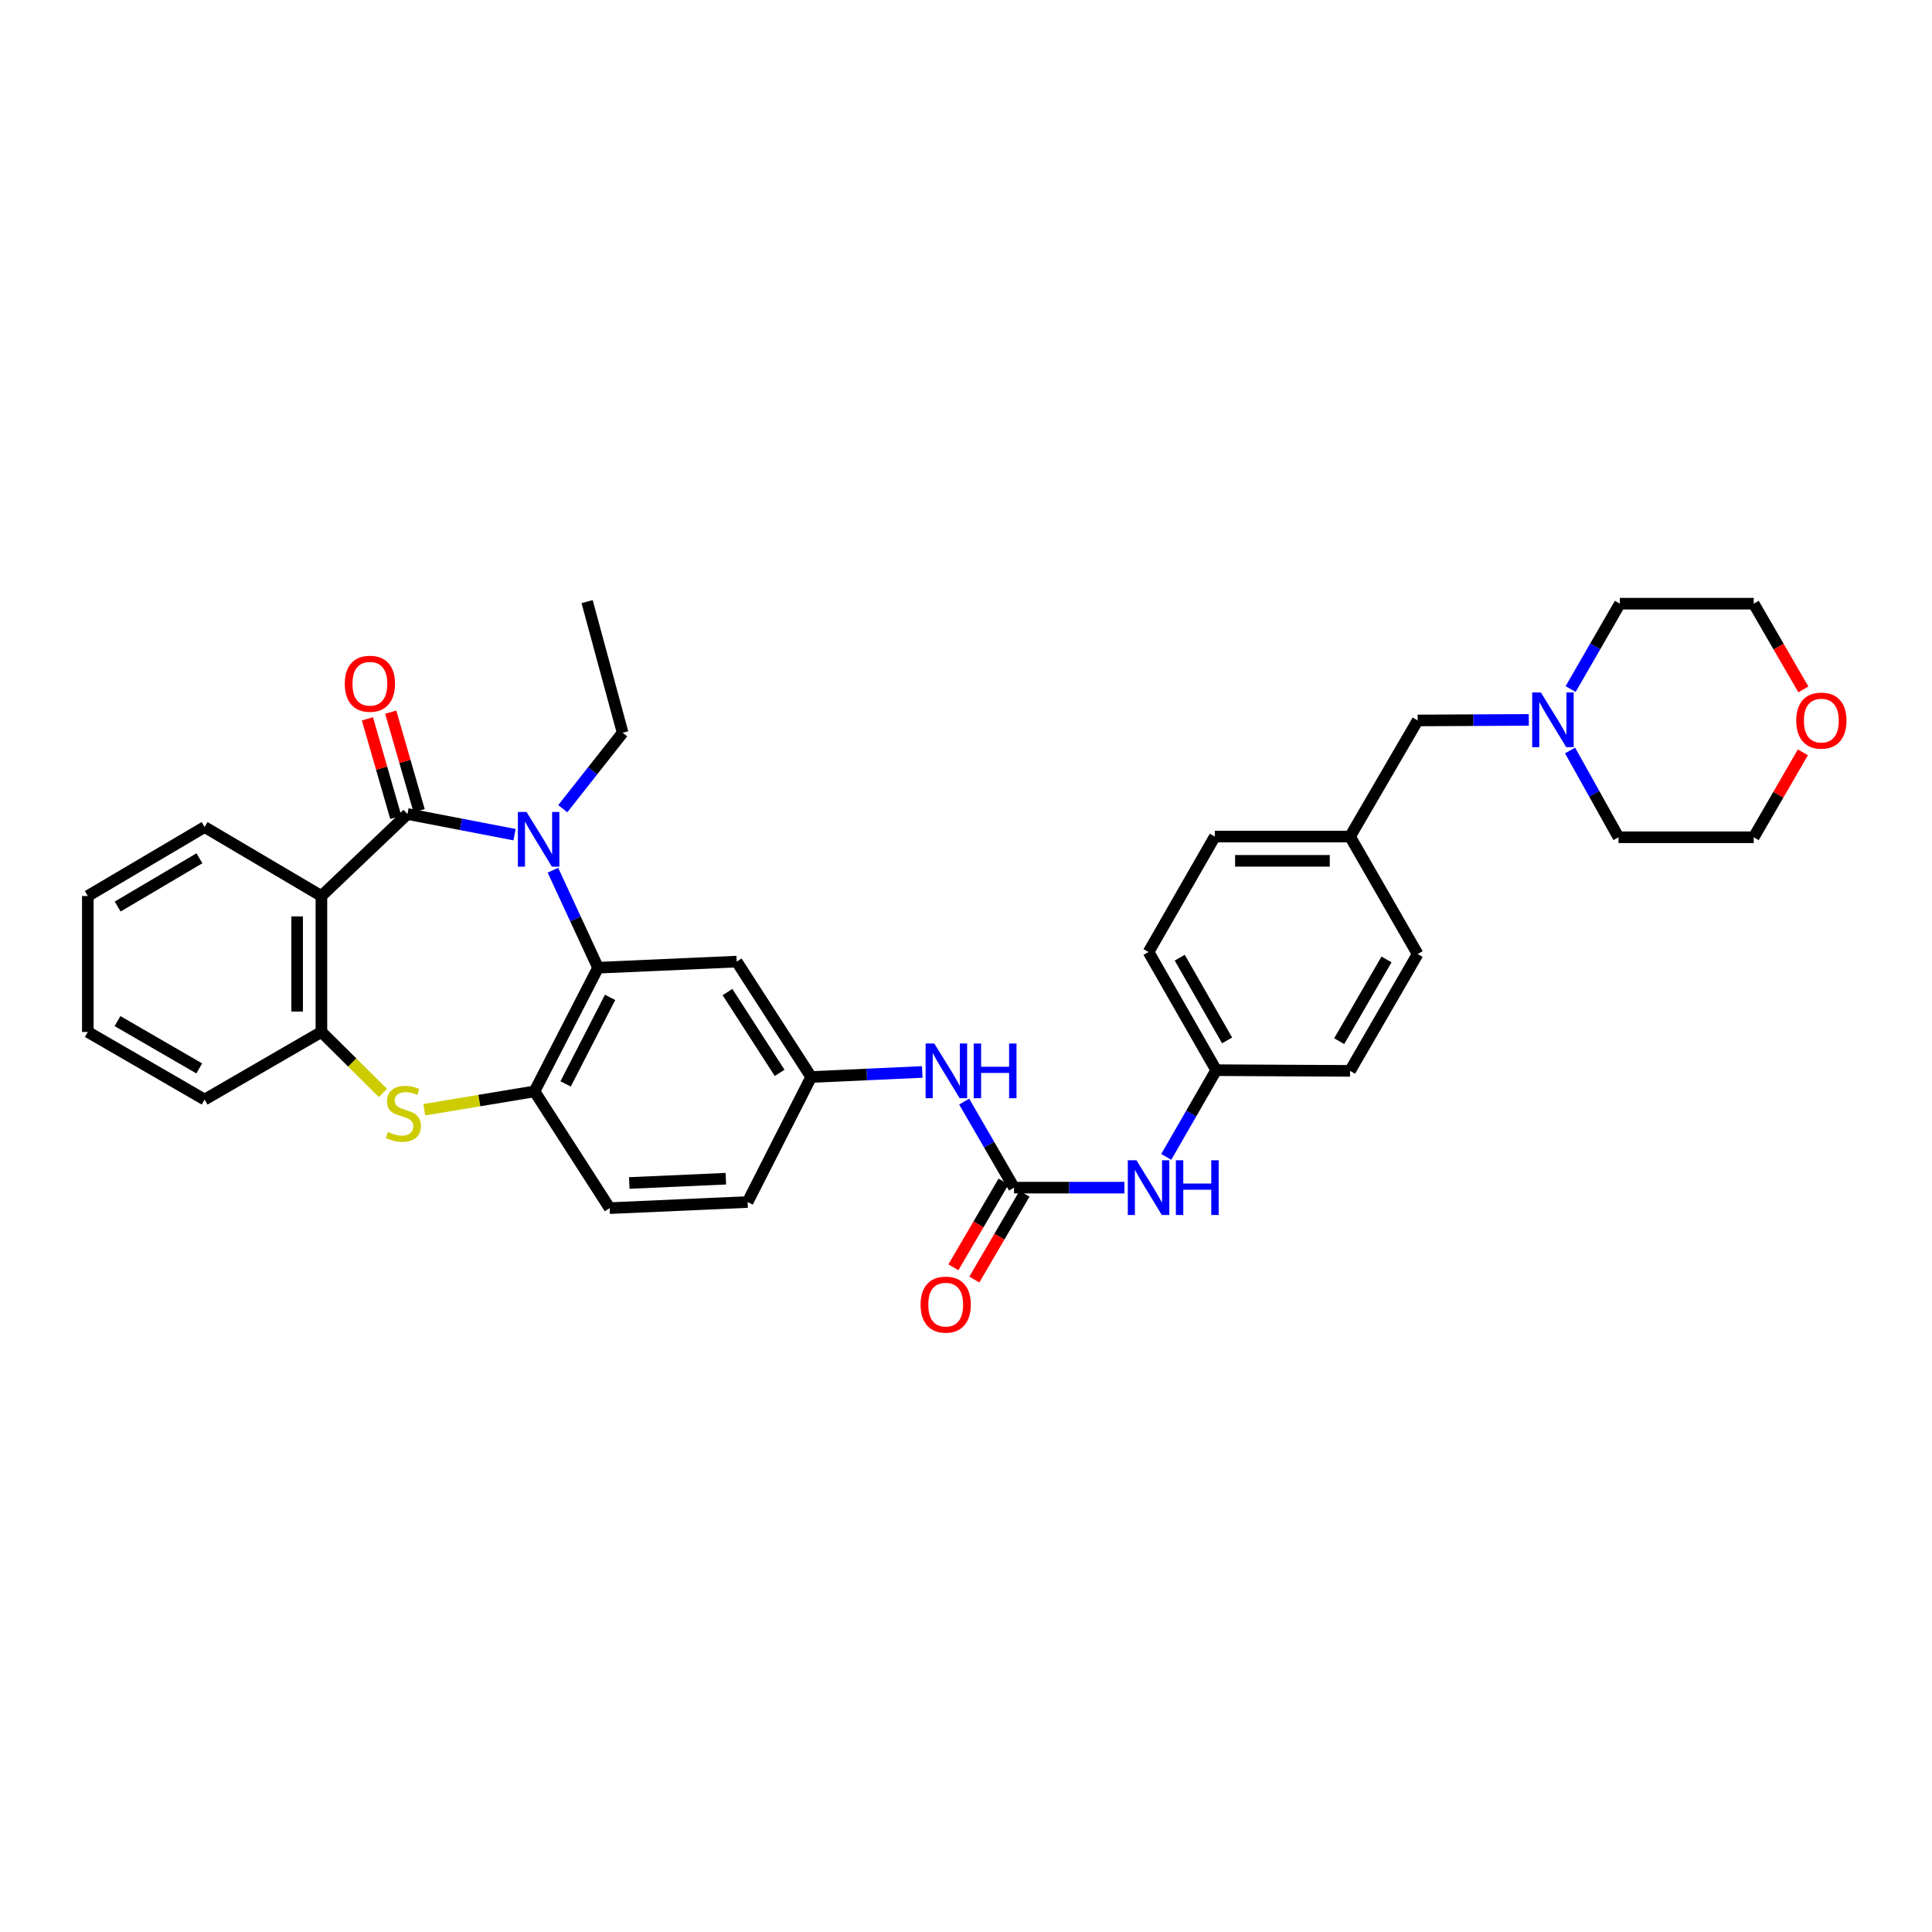 <?xml version='1.0' encoding='iso-8859-1'?>
<svg version='1.1' baseProfile='full'
              xmlns='http://www.w3.org/2000/svg'
                      xmlns:rdkit='http://www.rdkit.org/xml'
                      xmlns:xlink='http://www.w3.org/1999/xlink'
                  xml:space='preserve'
width='1000px' height='1000px' viewBox='0 0 1000 1000'>
<!-- END OF HEADER -->
<rect style='opacity:1.0;fill:#FFFFFF;stroke:none' width='1000' height='1000' x='0' y='0'> </rect>
<path class='bond-0' d='M 210.9,421.341 L 238.611,426.681' style='fill:none;fill-rule:evenodd;stroke:#000000;stroke-width:6px;stroke-linecap:butt;stroke-linejoin:miter;stroke-opacity:1' />
<path class='bond-0' d='M 238.611,426.681 L 266.322,432.02' style='fill:none;fill-rule:evenodd;stroke:#0000FF;stroke-width:6px;stroke-linecap:butt;stroke-linejoin:miter;stroke-opacity:1' />
<path class='bond-1' d='M 210.9,421.341 L 166.361,463.767' style='fill:none;fill-rule:evenodd;stroke:#000000;stroke-width:6px;stroke-linecap:butt;stroke-linejoin:miter;stroke-opacity:1' />
<path class='bond-11' d='M 216.934,419.604 L 209.59,394.102' style='fill:none;fill-rule:evenodd;stroke:#000000;stroke-width:6px;stroke-linecap:butt;stroke-linejoin:miter;stroke-opacity:1' />
<path class='bond-11' d='M 209.59,394.102 L 202.246,368.6' style='fill:none;fill-rule:evenodd;stroke:#FF0000;stroke-width:6px;stroke-linecap:butt;stroke-linejoin:miter;stroke-opacity:1' />
<path class='bond-11' d='M 204.866,423.079 L 197.523,397.577' style='fill:none;fill-rule:evenodd;stroke:#000000;stroke-width:6px;stroke-linecap:butt;stroke-linejoin:miter;stroke-opacity:1' />
<path class='bond-11' d='M 197.523,397.577 L 190.179,372.075' style='fill:none;fill-rule:evenodd;stroke:#FF0000;stroke-width:6px;stroke-linecap:butt;stroke-linejoin:miter;stroke-opacity:1' />
<path class='bond-2' d='M 286.191,450.414 L 297.871,475.652' style='fill:none;fill-rule:evenodd;stroke:#0000FF;stroke-width:6px;stroke-linecap:butt;stroke-linejoin:miter;stroke-opacity:1' />
<path class='bond-2' d='M 297.871,475.652 L 309.551,500.89' style='fill:none;fill-rule:evenodd;stroke:#000000;stroke-width:6px;stroke-linecap:butt;stroke-linejoin:miter;stroke-opacity:1' />
<path class='bond-18' d='M 291.286,418.577 L 306.781,398.928' style='fill:none;fill-rule:evenodd;stroke:#0000FF;stroke-width:6px;stroke-linecap:butt;stroke-linejoin:miter;stroke-opacity:1' />
<path class='bond-18' d='M 306.781,398.928 L 322.276,379.279' style='fill:none;fill-rule:evenodd;stroke:#000000;stroke-width:6px;stroke-linecap:butt;stroke-linejoin:miter;stroke-opacity:1' />
<path class='bond-5' d='M 166.361,463.767 L 166.361,534.134' style='fill:none;fill-rule:evenodd;stroke:#000000;stroke-width:6px;stroke-linecap:butt;stroke-linejoin:miter;stroke-opacity:1' />
<path class='bond-5' d='M 153.803,474.322 L 153.803,523.579' style='fill:none;fill-rule:evenodd;stroke:#000000;stroke-width:6px;stroke-linecap:butt;stroke-linejoin:miter;stroke-opacity:1' />
<path class='bond-21' d='M 166.361,463.767 L 105.908,428.074' style='fill:none;fill-rule:evenodd;stroke:#000000;stroke-width:6px;stroke-linecap:butt;stroke-linejoin:miter;stroke-opacity:1' />
<path class='bond-4' d='M 309.551,500.89 L 276.656,564.894' style='fill:none;fill-rule:evenodd;stroke:#000000;stroke-width:6px;stroke-linecap:butt;stroke-linejoin:miter;stroke-opacity:1' />
<path class='bond-4' d='M 315.786,516.231 L 292.759,561.034' style='fill:none;fill-rule:evenodd;stroke:#000000;stroke-width:6px;stroke-linecap:butt;stroke-linejoin:miter;stroke-opacity:1' />
<path class='bond-7' d='M 309.551,500.89 L 381.313,497.722' style='fill:none;fill-rule:evenodd;stroke:#000000;stroke-width:6px;stroke-linecap:butt;stroke-linejoin:miter;stroke-opacity:1' />
<path class='bond-3' d='M 198.213,565.708 L 182.287,549.921' style='fill:none;fill-rule:evenodd;stroke:#CCCC00;stroke-width:6px;stroke-linecap:butt;stroke-linejoin:miter;stroke-opacity:1' />
<path class='bond-3' d='M 182.287,549.921 L 166.361,534.134' style='fill:none;fill-rule:evenodd;stroke:#000000;stroke-width:6px;stroke-linecap:butt;stroke-linejoin:miter;stroke-opacity:1' />
<path class='bond-34' d='M 219.586,574.392 L 248.121,569.643' style='fill:none;fill-rule:evenodd;stroke:#CCCC00;stroke-width:6px;stroke-linecap:butt;stroke-linejoin:miter;stroke-opacity:1' />
<path class='bond-34' d='M 248.121,569.643 L 276.656,564.894' style='fill:none;fill-rule:evenodd;stroke:#000000;stroke-width:6px;stroke-linecap:butt;stroke-linejoin:miter;stroke-opacity:1' />
<path class='bond-14' d='M 276.656,564.894 L 315.551,625.333' style='fill:none;fill-rule:evenodd;stroke:#000000;stroke-width:6px;stroke-linecap:butt;stroke-linejoin:miter;stroke-opacity:1' />
<path class='bond-26' d='M 166.361,534.134 L 105.908,569.129' style='fill:none;fill-rule:evenodd;stroke:#000000;stroke-width:6px;stroke-linecap:butt;stroke-linejoin:miter;stroke-opacity:1' />
<path class='bond-6' d='M 524.852,614.722 L 511.954,592.452' style='fill:none;fill-rule:evenodd;stroke:#000000;stroke-width:6px;stroke-linecap:butt;stroke-linejoin:miter;stroke-opacity:1' />
<path class='bond-6' d='M 511.954,592.452 L 499.056,570.182' style='fill:none;fill-rule:evenodd;stroke:#0000FF;stroke-width:6px;stroke-linecap:butt;stroke-linejoin:miter;stroke-opacity:1' />
<path class='bond-10' d='M 524.852,614.722 L 553.429,614.722' style='fill:none;fill-rule:evenodd;stroke:#000000;stroke-width:6px;stroke-linecap:butt;stroke-linejoin:miter;stroke-opacity:1' />
<path class='bond-10' d='M 553.429,614.722 L 582.006,614.722' style='fill:none;fill-rule:evenodd;stroke:#0000FF;stroke-width:6px;stroke-linecap:butt;stroke-linejoin:miter;stroke-opacity:1' />
<path class='bond-13' d='M 519.432,611.552 L 506.452,633.75' style='fill:none;fill-rule:evenodd;stroke:#000000;stroke-width:6px;stroke-linecap:butt;stroke-linejoin:miter;stroke-opacity:1' />
<path class='bond-13' d='M 506.452,633.75 L 493.471,655.948' style='fill:none;fill-rule:evenodd;stroke:#FF0000;stroke-width:6px;stroke-linecap:butt;stroke-linejoin:miter;stroke-opacity:1' />
<path class='bond-13' d='M 530.273,617.891 L 517.292,640.089' style='fill:none;fill-rule:evenodd;stroke:#000000;stroke-width:6px;stroke-linecap:butt;stroke-linejoin:miter;stroke-opacity:1' />
<path class='bond-13' d='M 517.292,640.089 L 504.312,662.287' style='fill:none;fill-rule:evenodd;stroke:#FF0000;stroke-width:6px;stroke-linecap:butt;stroke-linejoin:miter;stroke-opacity:1' />
<path class='bond-12' d='M 381.313,497.722 L 419.86,557.464' style='fill:none;fill-rule:evenodd;stroke:#000000;stroke-width:6px;stroke-linecap:butt;stroke-linejoin:miter;stroke-opacity:1' />
<path class='bond-12' d='M 376.543,513.492 L 403.526,555.311' style='fill:none;fill-rule:evenodd;stroke:#000000;stroke-width:6px;stroke-linecap:butt;stroke-linejoin:miter;stroke-opacity:1' />
<path class='bond-8' d='M 477.352,554.845 L 448.606,556.154' style='fill:none;fill-rule:evenodd;stroke:#0000FF;stroke-width:6px;stroke-linecap:butt;stroke-linejoin:miter;stroke-opacity:1' />
<path class='bond-8' d='M 448.606,556.154 L 419.86,557.464' style='fill:none;fill-rule:evenodd;stroke:#000000;stroke-width:6px;stroke-linecap:butt;stroke-linejoin:miter;stroke-opacity:1' />
<path class='bond-9' d='M 791.305,372.615 L 762.541,372.759' style='fill:none;fill-rule:evenodd;stroke:#0000FF;stroke-width:6px;stroke-linecap:butt;stroke-linejoin:miter;stroke-opacity:1' />
<path class='bond-9' d='M 762.541,372.759 L 733.777,372.902' style='fill:none;fill-rule:evenodd;stroke:#000000;stroke-width:6px;stroke-linecap:butt;stroke-linejoin:miter;stroke-opacity:1' />
<path class='bond-27' d='M 812.67,388.454 L 825.203,410.912' style='fill:none;fill-rule:evenodd;stroke:#0000FF;stroke-width:6px;stroke-linecap:butt;stroke-linejoin:miter;stroke-opacity:1' />
<path class='bond-27' d='M 825.203,410.912 L 837.737,433.369' style='fill:none;fill-rule:evenodd;stroke:#000000;stroke-width:6px;stroke-linecap:butt;stroke-linejoin:miter;stroke-opacity:1' />
<path class='bond-28' d='M 812.957,356.659 L 825.696,334.561' style='fill:none;fill-rule:evenodd;stroke:#0000FF;stroke-width:6px;stroke-linecap:butt;stroke-linejoin:miter;stroke-opacity:1' />
<path class='bond-28' d='M 825.696,334.561 L 838.434,312.463' style='fill:none;fill-rule:evenodd;stroke:#000000;stroke-width:6px;stroke-linecap:butt;stroke-linejoin:miter;stroke-opacity:1' />
<path class='bond-17' d='M 603.651,598.808 L 616.573,576.367' style='fill:none;fill-rule:evenodd;stroke:#0000FF;stroke-width:6px;stroke-linecap:butt;stroke-linejoin:miter;stroke-opacity:1' />
<path class='bond-17' d='M 616.573,576.367 L 629.496,553.927' style='fill:none;fill-rule:evenodd;stroke:#000000;stroke-width:6px;stroke-linecap:butt;stroke-linejoin:miter;stroke-opacity:1' />
<path class='bond-19' d='M 419.86,557.464 L 386.965,622.166' style='fill:none;fill-rule:evenodd;stroke:#000000;stroke-width:6px;stroke-linecap:butt;stroke-linejoin:miter;stroke-opacity:1' />
<path class='bond-36' d='M 315.551,625.333 L 386.965,622.166' style='fill:none;fill-rule:evenodd;stroke:#000000;stroke-width:6px;stroke-linecap:butt;stroke-linejoin:miter;stroke-opacity:1' />
<path class='bond-36' d='M 325.707,612.312 L 375.696,610.095' style='fill:none;fill-rule:evenodd;stroke:#000000;stroke-width:6px;stroke-linecap:butt;stroke-linejoin:miter;stroke-opacity:1' />
<path class='bond-15' d='M 933.423,356.836 L 920.572,334.649' style='fill:none;fill-rule:evenodd;stroke:#FF0000;stroke-width:6px;stroke-linecap:butt;stroke-linejoin:miter;stroke-opacity:1' />
<path class='bond-15' d='M 920.572,334.649 L 907.72,312.463' style='fill:none;fill-rule:evenodd;stroke:#000000;stroke-width:6px;stroke-linecap:butt;stroke-linejoin:miter;stroke-opacity:1' />
<path class='bond-38' d='M 933.172,389.409 L 920.446,411.389' style='fill:none;fill-rule:evenodd;stroke:#FF0000;stroke-width:6px;stroke-linecap:butt;stroke-linejoin:miter;stroke-opacity:1' />
<path class='bond-38' d='M 920.446,411.389 L 907.72,433.369' style='fill:none;fill-rule:evenodd;stroke:#000000;stroke-width:6px;stroke-linecap:butt;stroke-linejoin:miter;stroke-opacity:1' />
<path class='bond-16' d='M 733.777,372.902 L 698.782,433.006' style='fill:none;fill-rule:evenodd;stroke:#000000;stroke-width:6px;stroke-linecap:butt;stroke-linejoin:miter;stroke-opacity:1' />
<path class='bond-22' d='M 629.496,553.927 L 594.487,492.762' style='fill:none;fill-rule:evenodd;stroke:#000000;stroke-width:6px;stroke-linecap:butt;stroke-linejoin:miter;stroke-opacity:1' />
<path class='bond-22' d='M 635.144,538.514 L 610.637,495.698' style='fill:none;fill-rule:evenodd;stroke:#000000;stroke-width:6px;stroke-linecap:butt;stroke-linejoin:miter;stroke-opacity:1' />
<path class='bond-23' d='M 629.496,553.927 L 698.782,554.275' style='fill:none;fill-rule:evenodd;stroke:#000000;stroke-width:6px;stroke-linecap:butt;stroke-linejoin:miter;stroke-opacity:1' />
<path class='bond-31' d='M 322.276,379.279 L 303.886,311.395' style='fill:none;fill-rule:evenodd;stroke:#000000;stroke-width:6px;stroke-linecap:butt;stroke-linejoin:miter;stroke-opacity:1' />
<path class='bond-20' d='M 698.782,433.006 L 733.777,493.822' style='fill:none;fill-rule:evenodd;stroke:#000000;stroke-width:6px;stroke-linecap:butt;stroke-linejoin:miter;stroke-opacity:1' />
<path class='bond-37' d='M 698.782,433.006 L 628.784,433.006' style='fill:none;fill-rule:evenodd;stroke:#000000;stroke-width:6px;stroke-linecap:butt;stroke-linejoin:miter;stroke-opacity:1' />
<path class='bond-37' d='M 688.282,445.564 L 639.284,445.564' style='fill:none;fill-rule:evenodd;stroke:#000000;stroke-width:6px;stroke-linecap:butt;stroke-linejoin:miter;stroke-opacity:1' />
<path class='bond-32' d='M 105.908,428.074 L 45.455,463.767' style='fill:none;fill-rule:evenodd;stroke:#000000;stroke-width:6px;stroke-linecap:butt;stroke-linejoin:miter;stroke-opacity:1' />
<path class='bond-32' d='M 103.225,444.242 L 60.907,469.227' style='fill:none;fill-rule:evenodd;stroke:#000000;stroke-width:6px;stroke-linecap:butt;stroke-linejoin:miter;stroke-opacity:1' />
<path class='bond-24' d='M 594.487,492.762 L 628.784,433.006' style='fill:none;fill-rule:evenodd;stroke:#000000;stroke-width:6px;stroke-linecap:butt;stroke-linejoin:miter;stroke-opacity:1' />
<path class='bond-25' d='M 698.782,554.275 L 733.777,493.822' style='fill:none;fill-rule:evenodd;stroke:#000000;stroke-width:6px;stroke-linecap:butt;stroke-linejoin:miter;stroke-opacity:1' />
<path class='bond-25' d='M 693.162,538.916 L 717.659,496.599' style='fill:none;fill-rule:evenodd;stroke:#000000;stroke-width:6px;stroke-linecap:butt;stroke-linejoin:miter;stroke-opacity:1' />
<path class='bond-35' d='M 105.908,569.129 L 45.455,534.134' style='fill:none;fill-rule:evenodd;stroke:#000000;stroke-width:6px;stroke-linecap:butt;stroke-linejoin:miter;stroke-opacity:1' />
<path class='bond-35' d='M 103.131,553.011 L 60.814,528.515' style='fill:none;fill-rule:evenodd;stroke:#000000;stroke-width:6px;stroke-linecap:butt;stroke-linejoin:miter;stroke-opacity:1' />
<path class='bond-30' d='M 837.737,433.369 L 907.72,433.369' style='fill:none;fill-rule:evenodd;stroke:#000000;stroke-width:6px;stroke-linecap:butt;stroke-linejoin:miter;stroke-opacity:1' />
<path class='bond-29' d='M 838.434,312.463 L 907.72,312.463' style='fill:none;fill-rule:evenodd;stroke:#000000;stroke-width:6px;stroke-linecap:butt;stroke-linejoin:miter;stroke-opacity:1' />
<path class='bond-33' d='M 45.455,463.767 L 45.455,534.134' style='fill:none;fill-rule:evenodd;stroke:#000000;stroke-width:6px;stroke-linecap:butt;stroke-linejoin:miter;stroke-opacity:1' />
<path  class='atom-1' d='M 272.531 420.263
L 281.811 435.263
Q 282.731 436.743, 284.211 439.423
Q 285.691 442.103, 285.771 442.263
L 285.771 420.263
L 289.531 420.263
L 289.531 448.583
L 285.651 448.583
L 275.691 432.183
Q 274.531 430.263, 273.291 428.063
Q 272.091 425.863, 271.731 425.183
L 271.731 448.583
L 268.051 448.583
L 268.051 420.263
L 272.531 420.263
' fill='#0000FF'/>
<path  class='atom-4' d='M 200.786 585.909
Q 201.106 586.029, 202.426 586.589
Q 203.746 587.149, 205.186 587.509
Q 206.666 587.829, 208.106 587.829
Q 210.786 587.829, 212.346 586.549
Q 213.906 585.229, 213.906 582.949
Q 213.906 581.389, 213.106 580.429
Q 212.346 579.469, 211.146 578.949
Q 209.946 578.429, 207.946 577.829
Q 205.426 577.069, 203.906 576.349
Q 202.426 575.629, 201.346 574.109
Q 200.306 572.589, 200.306 570.029
Q 200.306 566.469, 202.706 564.269
Q 205.146 562.069, 209.946 562.069
Q 213.226 562.069, 216.946 563.629
L 216.026 566.709
Q 212.626 565.309, 210.066 565.309
Q 207.306 565.309, 205.786 566.469
Q 204.266 567.589, 204.306 569.549
Q 204.306 571.069, 205.066 571.989
Q 205.866 572.909, 206.986 573.429
Q 208.146 573.949, 210.066 574.549
Q 212.626 575.349, 214.146 576.149
Q 215.666 576.949, 216.746 578.589
Q 217.866 580.189, 217.866 582.949
Q 217.866 586.869, 215.226 588.989
Q 212.626 591.069, 208.266 591.069
Q 205.746 591.069, 203.826 590.509
Q 201.946 589.989, 199.706 589.069
L 200.786 585.909
' fill='#CCCC00'/>
<path  class='atom-9' d='M 483.583 540.115
L 492.863 555.115
Q 493.783 556.595, 495.263 559.275
Q 496.743 561.955, 496.823 562.115
L 496.823 540.115
L 500.583 540.115
L 500.583 568.435
L 496.703 568.435
L 486.743 552.035
Q 485.583 550.115, 484.343 547.915
Q 483.143 545.715, 482.783 545.035
L 482.783 568.435
L 479.103 568.435
L 479.103 540.115
L 483.583 540.115
' fill='#0000FF'/>
<path  class='atom-9' d='M 503.983 540.115
L 507.823 540.115
L 507.823 552.155
L 522.303 552.155
L 522.303 540.115
L 526.143 540.115
L 526.143 568.435
L 522.303 568.435
L 522.303 555.355
L 507.823 555.355
L 507.823 568.435
L 503.983 568.435
L 503.983 540.115
' fill='#0000FF'/>
<path  class='atom-10' d='M 797.535 358.393
L 806.815 373.393
Q 807.735 374.873, 809.215 377.553
Q 810.695 380.233, 810.775 380.393
L 810.775 358.393
L 814.535 358.393
L 814.535 386.713
L 810.655 386.713
L 800.695 370.313
Q 799.535 368.393, 798.295 366.193
Q 797.095 363.993, 796.735 363.313
L 796.735 386.713
L 793.055 386.713
L 793.055 358.393
L 797.535 358.393
' fill='#0000FF'/>
<path  class='atom-11' d='M 588.227 600.562
L 597.507 615.562
Q 598.427 617.042, 599.907 619.722
Q 601.387 622.402, 601.467 622.562
L 601.467 600.562
L 605.227 600.562
L 605.227 628.882
L 601.347 628.882
L 591.387 612.482
Q 590.227 610.562, 588.987 608.362
Q 587.787 606.162, 587.427 605.482
L 587.427 628.882
L 583.747 628.882
L 583.747 600.562
L 588.227 600.562
' fill='#0000FF'/>
<path  class='atom-11' d='M 608.627 600.562
L 612.467 600.562
L 612.467 612.602
L 626.947 612.602
L 626.947 600.562
L 630.787 600.562
L 630.787 628.882
L 626.947 628.882
L 626.947 615.802
L 612.467 615.802
L 612.467 628.882
L 608.627 628.882
L 608.627 600.562
' fill='#0000FF'/>
<path  class='atom-12' d='M 178.456 353.901
Q 178.456 347.101, 181.816 343.301
Q 185.176 339.501, 191.456 339.501
Q 197.736 339.501, 201.096 343.301
Q 204.456 347.101, 204.456 353.901
Q 204.456 360.781, 201.056 364.701
Q 197.656 368.581, 191.456 368.581
Q 185.216 368.581, 181.816 364.701
Q 178.456 360.821, 178.456 353.901
M 191.456 365.381
Q 195.776 365.381, 198.096 362.501
Q 200.456 359.581, 200.456 353.901
Q 200.456 348.341, 198.096 345.541
Q 195.776 342.701, 191.456 342.701
Q 187.136 342.701, 184.776 345.501
Q 182.456 348.301, 182.456 353.901
Q 182.456 359.621, 184.776 362.501
Q 187.136 365.381, 191.456 365.381
' fill='#FF0000'/>
<path  class='atom-14' d='M 476.494 675.269
Q 476.494 668.469, 479.854 664.669
Q 483.214 660.869, 489.494 660.869
Q 495.774 660.869, 499.134 664.669
Q 502.494 668.469, 502.494 675.269
Q 502.494 682.149, 499.094 686.069
Q 495.694 689.949, 489.494 689.949
Q 483.254 689.949, 479.854 686.069
Q 476.494 682.189, 476.494 675.269
M 489.494 686.749
Q 493.814 686.749, 496.134 683.869
Q 498.494 680.949, 498.494 675.269
Q 498.494 669.709, 496.134 666.909
Q 493.814 664.069, 489.494 664.069
Q 485.174 664.069, 482.814 666.869
Q 480.494 669.669, 480.494 675.269
Q 480.494 680.989, 482.814 683.869
Q 485.174 686.749, 489.494 686.749
' fill='#FF0000'/>
<path  class='atom-16' d='M 929.729 372.982
Q 929.729 366.182, 933.089 362.382
Q 936.449 358.582, 942.729 358.582
Q 949.009 358.582, 952.369 362.382
Q 955.729 366.182, 955.729 372.982
Q 955.729 379.862, 952.329 383.782
Q 948.929 387.662, 942.729 387.662
Q 936.489 387.662, 933.089 383.782
Q 929.729 379.902, 929.729 372.982
M 942.729 384.462
Q 947.049 384.462, 949.369 381.582
Q 951.729 378.662, 951.729 372.982
Q 951.729 367.422, 949.369 364.622
Q 947.049 361.782, 942.729 361.782
Q 938.409 361.782, 936.049 364.582
Q 933.729 367.382, 933.729 372.982
Q 933.729 378.702, 936.049 381.582
Q 938.409 384.462, 942.729 384.462
' fill='#FF0000'/>
</svg>
